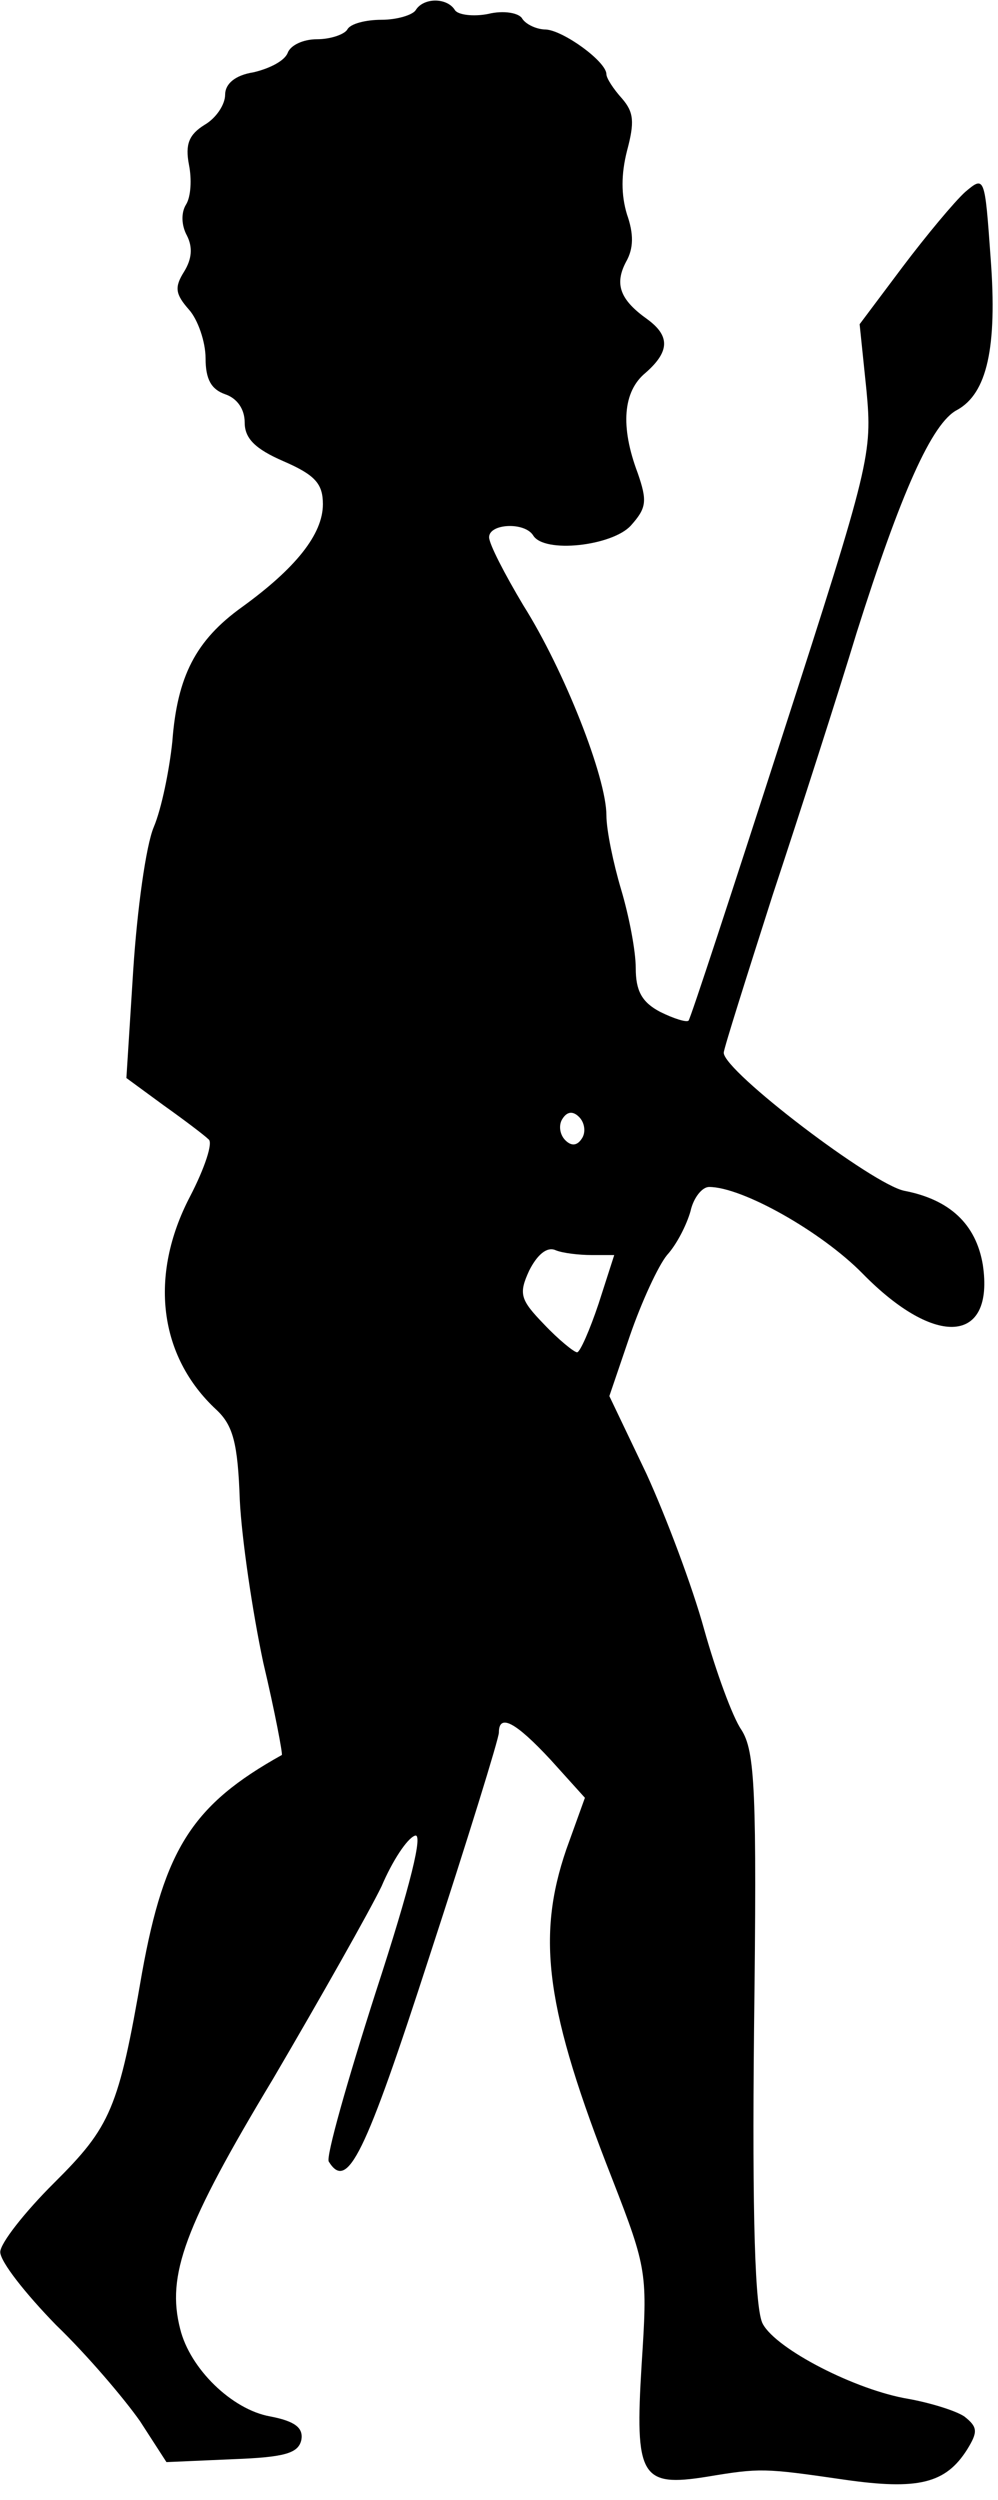 <?xml version="1.0" encoding="UTF-8"?> <svg xmlns="http://www.w3.org/2000/svg" width="103" height="258" viewBox="0 0 103 258" fill="none"><path d="M42.91 1.037C42.608 1.539 40.993 2.041 39.379 2.041C37.764 2.041 36.15 2.443 35.847 3.045C35.544 3.547 34.132 4.049 32.719 4.049C31.307 4.049 29.995 4.651 29.692 5.454C29.39 6.257 27.876 7.06 26.161 7.462C24.244 7.763 23.235 8.666 23.235 9.77C23.235 10.774 22.326 12.179 21.116 12.882C19.501 13.886 19.098 14.889 19.501 16.997C19.804 18.503 19.703 20.31 19.198 21.113C18.694 21.916 18.694 23.221 19.299 24.325C19.905 25.529 19.804 26.734 18.997 28.039C17.988 29.645 18.089 30.347 19.501 31.953C20.409 32.957 21.216 35.266 21.216 36.972C21.216 39.18 21.822 40.184 23.235 40.686C24.445 41.087 25.253 42.192 25.253 43.597C25.253 45.203 26.262 46.307 29.289 47.612C32.517 49.017 33.325 49.921 33.325 52.029C33.325 55.14 30.499 58.653 24.95 62.668C20.207 66.081 18.29 69.795 17.786 76.52C17.483 79.431 16.676 83.446 15.869 85.353C15.062 87.26 14.153 93.885 13.75 100.109L13.044 111.25L16.878 114.061C18.997 115.566 21.116 117.172 21.519 117.574C22.024 117.875 21.116 120.585 19.602 123.496C15.364 131.627 16.373 139.958 22.326 145.478C24.042 147.084 24.546 148.891 24.748 154.813C24.95 158.828 26.06 166.357 27.17 171.576C28.381 176.695 29.188 181.012 29.087 181.112C19.905 186.231 16.979 190.748 14.658 203.596C12.236 217.649 11.429 219.456 5.577 225.277C2.55 228.289 0.027 231.501 0.027 232.404C0.027 233.408 2.651 236.72 5.779 239.932C9.008 243.044 12.842 247.561 14.456 249.869L17.18 254.085L24.042 253.784C29.39 253.583 30.802 253.182 31.105 251.777C31.307 250.572 30.499 249.869 27.876 249.368C23.941 248.665 19.602 244.449 18.593 240.334C17.18 234.813 18.997 229.794 28.179 214.537C33.123 206.106 38.168 197.172 39.379 194.663C40.489 192.053 42.002 189.744 42.809 189.443C43.717 189.042 42.406 194.462 38.773 205.604C35.847 214.738 33.627 222.567 33.93 223.069C35.847 226.181 37.663 222.467 44.323 201.89C48.258 189.845 51.487 179.406 51.487 178.803C51.487 176.796 53.202 177.699 56.835 181.614L60.366 185.528L58.449 190.848C55.321 199.983 56.33 207.41 63.191 224.876C66.824 234.211 66.824 234.612 66.218 244.048C65.512 255.591 66.117 256.695 72.979 255.591C78.427 254.687 78.831 254.687 87.105 255.892C94.773 256.996 97.599 256.294 99.818 252.78C100.928 250.974 100.928 250.472 99.516 249.368C98.608 248.765 95.984 247.962 93.764 247.561C88.316 246.657 80.143 242.442 78.73 239.832C77.923 238.427 77.62 228.891 77.822 209.418C78.125 184.725 77.923 180.71 76.51 178.502C75.602 177.197 73.887 172.48 72.676 168.163C71.465 163.747 68.741 156.52 66.723 152.103L62.889 144.073L65.007 137.85C66.218 134.337 67.934 130.623 68.842 129.519C69.851 128.415 70.86 126.407 71.263 125.002C71.566 123.597 72.474 122.492 73.18 122.492C76.611 122.492 84.784 127.11 89.022 131.426C96.59 139.155 102.644 138.653 101.433 130.522C100.726 126.307 98.002 123.797 93.361 122.894C90.132 122.292 74.694 110.548 74.694 108.64C74.694 108.239 77.015 100.912 79.739 92.38C82.564 83.848 86.499 71.602 88.416 65.278C92.957 50.924 96.186 43.597 98.809 42.292C101.836 40.586 102.946 35.968 102.24 26.633C101.635 18.202 101.635 18.101 99.617 19.808C98.507 20.811 95.581 24.325 93.159 27.537L88.719 33.459L89.425 40.285C90.031 46.809 89.829 47.813 80.748 75.918C75.602 91.878 71.263 105.127 71.062 105.328C70.86 105.529 69.548 105.127 68.135 104.425C66.218 103.421 65.613 102.216 65.613 99.908C65.613 98.101 64.907 94.487 64.099 91.777C63.292 89.067 62.586 85.654 62.586 84.149C62.586 80.234 58.247 69.193 54.009 62.468C52.092 59.255 50.478 56.144 50.478 55.441C50.478 54.036 54.11 53.835 55.018 55.24C56.128 57.148 63.191 56.345 65.108 54.237C66.723 52.43 66.824 51.727 65.815 48.816C63.998 43.998 64.301 40.385 66.622 38.478C69.144 36.269 69.144 34.663 66.824 32.957C63.998 30.95 63.393 29.343 64.604 27.035C65.411 25.63 65.411 24.124 64.705 22.116C64.099 20.109 64.099 18.001 64.705 15.592C65.512 12.581 65.411 11.577 64.2 10.172C63.292 9.168 62.586 8.064 62.586 7.662C62.586 6.357 58.146 3.145 56.33 3.045C55.422 3.045 54.312 2.543 53.908 1.941C53.606 1.339 51.991 1.037 50.377 1.439C48.863 1.74 47.249 1.539 46.946 1.037C46.139 -0.267 43.717 -0.267 42.91 1.037ZM60.063 117.474C59.559 118.277 58.953 118.277 58.348 117.674C57.743 117.072 57.642 116.068 58.045 115.466C58.55 114.663 59.155 114.663 59.761 115.265C60.366 115.868 60.467 116.871 60.063 117.474ZM61.072 129.519H63.393L61.779 134.537C60.871 137.248 59.862 139.556 59.559 139.556C59.256 139.556 57.642 138.251 56.128 136.645C53.707 134.136 53.505 133.534 54.615 131.125C55.422 129.519 56.431 128.615 57.339 129.017C58.045 129.318 59.761 129.519 61.072 129.519Z" fill="black"></path></svg> 